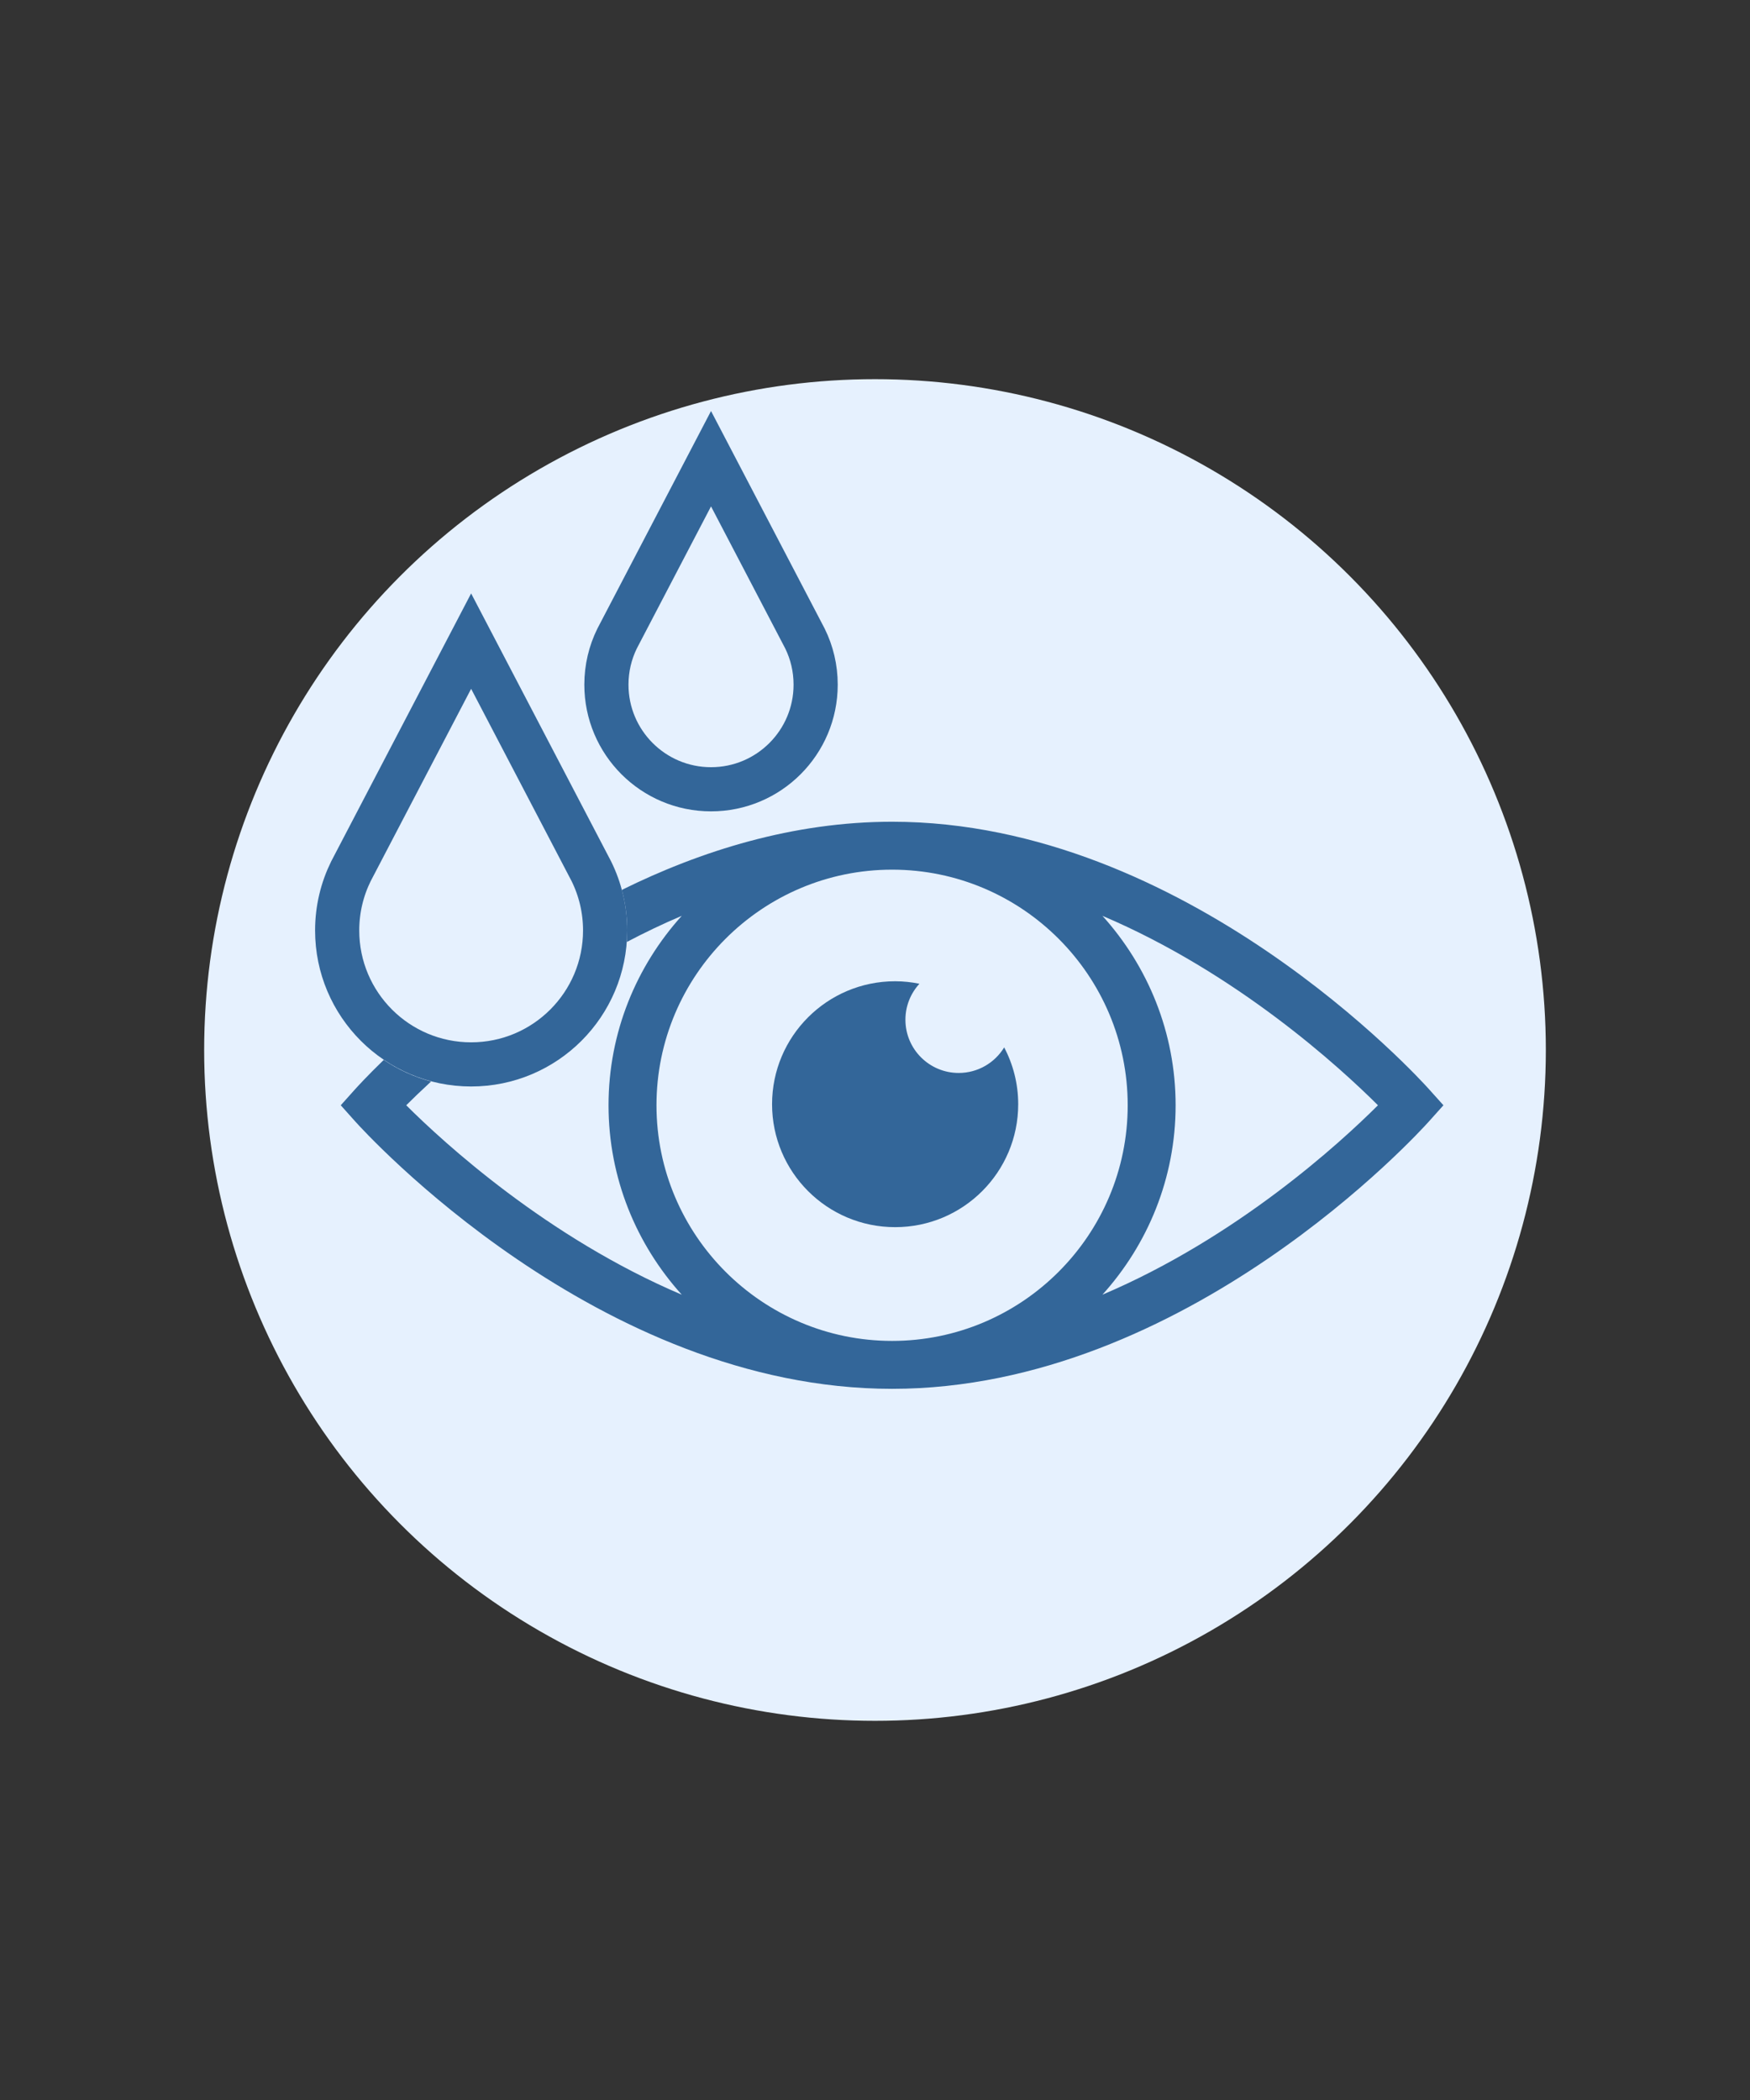 <svg width="60" height="72" viewBox="0 0 60 72" fill="none" xmlns="http://www.w3.org/2000/svg">
<rect x="0" y="0" width="60" height="72" fill="#333333" stroke="none"/>
<circle cx="30" cy="36" r="23" fill="#E6F1FE"/>
<path fill-rule="evenodd" clip-rule="evenodd" d="M21.49 32.297C21.5 32.168 21.504 32.038 21.504 31.907C21.504 31.424 21.44 30.956 21.32 30.511C24.03 29.172 27.189 28.174 30.586 28.174C40.668 28.174 48.662 36.972 48.997 37.347L49.489 37.895L48.997 38.444C48.662 38.819 40.668 47.617 30.586 47.617C20.504 47.617 12.51 38.819 12.174 38.444L11.683 37.895L12.174 37.347C12.238 37.276 12.578 36.901 13.157 36.339C13.646 36.671 14.194 36.924 14.781 37.079C14.435 37.398 14.148 37.675 13.928 37.895C15.218 39.182 18.758 42.427 23.375 44.39C21.82 42.667 20.864 40.394 20.864 37.895C20.864 35.397 21.82 33.123 23.374 31.4C22.724 31.676 22.095 31.978 21.49 32.297ZM22.508 37.895C22.508 42.349 26.132 45.974 30.586 45.974C35.04 45.974 38.664 42.349 38.664 37.895C38.664 33.441 35.04 29.817 30.586 29.817C26.132 29.817 22.508 33.441 22.508 37.895ZM40.307 37.895C40.307 40.393 39.352 42.667 37.797 44.39C42.415 42.427 45.955 39.182 47.244 37.895C45.955 36.609 42.415 33.363 37.798 31.4C39.352 33.123 40.307 35.397 40.307 37.895Z" fill="#336699"/>
<path d="M20.747 31.901C20.747 34.438 18.69 36.494 16.153 36.494C13.617 36.494 11.56 34.438 11.56 31.901C11.56 31.173 11.73 30.486 12.03 29.876L16.153 21.981L20.277 29.876C20.577 30.486 20.747 31.173 20.747 31.901Z" stroke="#336699" stroke-width="1.514"/>
<path d="M31.043 34.962C31.043 35.97 31.861 36.787 32.869 36.787C33.53 36.787 34.108 36.436 34.429 35.911C34.735 36.494 34.91 37.155 34.91 37.859C34.91 40.187 33.021 42.074 30.691 42.074C28.361 42.074 26.471 40.187 26.471 37.859C26.471 35.53 28.361 33.643 30.691 33.643C30.976 33.643 31.254 33.674 31.523 33.729C31.225 34.054 31.043 34.486 31.043 34.962Z" fill="#336699"/>
<path d="M27.965 23.474C27.965 25.455 26.36 27.061 24.378 27.061C22.397 27.061 20.791 25.455 20.791 23.474C20.791 22.906 20.923 22.37 21.157 21.894L24.378 15.727L27.599 21.894C27.834 22.37 27.965 22.906 27.965 23.474Z" stroke="#336699" stroke-width="1.514"/>
</svg>
